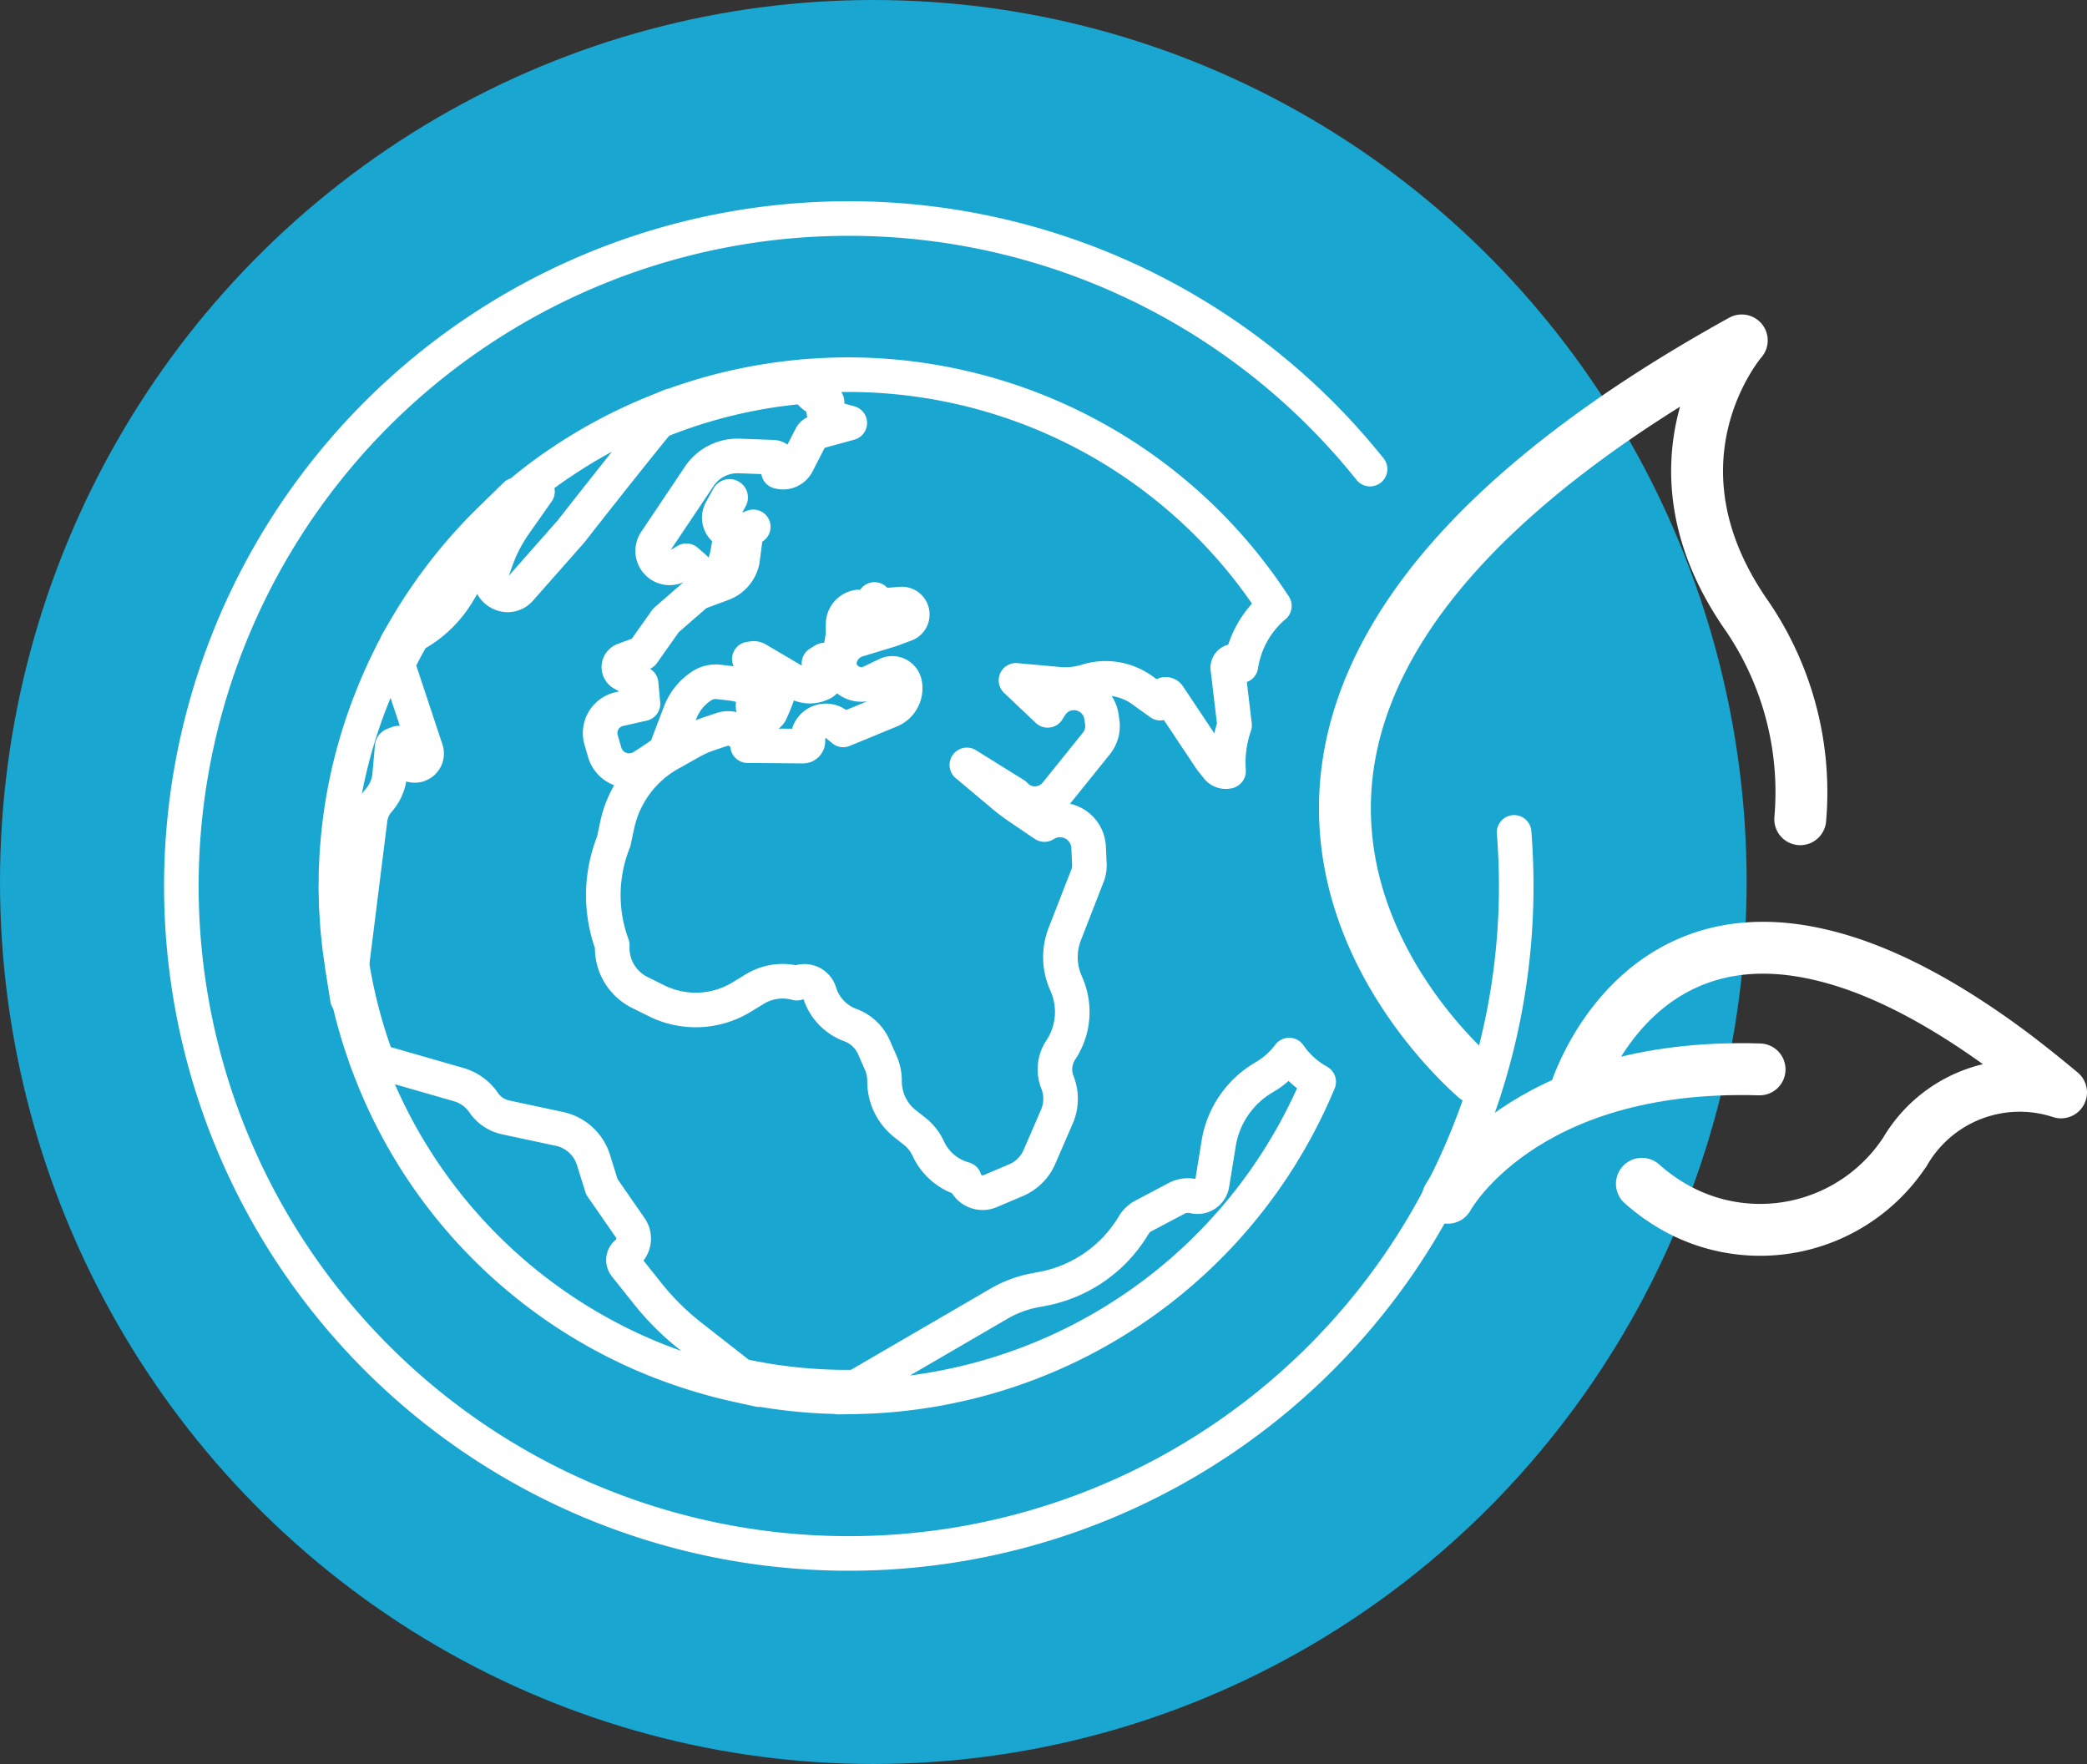 <svg xmlns="http://www.w3.org/2000/svg" width="120.682" height="102" viewBox="0 0 120.682 102">
  <rect x="0" y="0" width="120.682" height="102" fill="#333333" stroke="none"/>
  <g id="k03" transform="translate(-1088.409 -2687)">
    <ellipse id="Ellipse_30" data-name="Ellipse 30" cx="50.5" cy="51" rx="50.5" ry="51" transform="translate(1088.409 2687)" fill="#19a6d1"/>
    <g id="Group_111" data-name="Group 111" transform="translate(1098.894 2699.634)">
      <path id="Path_126" data-name="Path 126" d="M594.849,304.03c-1.412-1.25-7.119-6.8-7.525-14.69-.236-4.464,1.239-9.675,6.146-15.278,3.56-4.055,8.924-8.328,16.778-12.67,0,0-6.023,6.919.324,15.96a18.08,18.08,0,0,1,3.057,11.727" transform="translate(-520.014 -254.342)" fill="none" stroke="#fff" stroke-linecap="round" stroke-linejoin="round" stroke-width="3"/>
      <g id="Group_159" data-name="Group 159" transform="translate(73.237 42.168)">
        <path id="Path_127" data-name="Path 127" d="M601.044,305.658c.545-1.536,4.062-10.092,14.027-7.805,3,.68,6.567,2.343,10.819,5.46,1.018.752,2.078,1.595,3.184,2.518a7.677,7.677,0,0,0-9.043,3.465.158.158,0,0,1-.042.056,10.025,10.025,0,0,1-13.766,2.816,10.9,10.9,0,0,1-1.387-1.053" transform="translate(-593.615 -297.467)" fill="none" stroke="#fff" stroke-linecap="round" stroke-linejoin="round" stroke-width="3"/>
        <path id="Path_128" data-name="Path 128" d="M593.413,312.114s4.226-7.838,18.027-7.422" transform="translate(-593.413 -297.658)" fill="none" stroke="#fff" stroke-linecap="round" stroke-linejoin="round" stroke-width="3"/>
      </g>
      <path id="Path_129" data-name="Path 129" d="M595.25,289.647q.121,1.533.123,3.1a38.595,38.595,0,1,1-8.453-24.105" transform="translate(-518.181 -254.15)" fill="none" stroke="#fff" stroke-linecap="round" stroke-linejoin="round" stroke-width="2"/>
      <g id="Group_160" data-name="Group 160" transform="translate(8.937 9.039)">
        <path id="Path_130" data-name="Path 130" d="M582.487,302.768a4.857,4.857,0,0,1-1.427,1.276,5.425,5.425,0,0,0-2.65,3.84l-.382,2.356a.856.856,0,0,1-1.052.693,1.413,1.413,0,0,0-1,.123l-1.924,1.018a1.411,1.411,0,0,0-.555.528,7.821,7.821,0,0,1-5.254,3.683l-.482.091a6.488,6.488,0,0,0-2.044.764l-8.3,4.829a28.786,28.786,0,0,1-6.611-.652l-2.927-2.29a14.96,14.96,0,0,1-2.483-2.462l-1.293-1.622a.518.518,0,0,1,.081-.724,1.08,1.08,0,0,0,.209-1.452l-1.651-2.379-.485-1.558a2.633,2.633,0,0,0-1.96-1.789l-3.117-.668a2.06,2.06,0,0,1-1.274-.854,2.633,2.633,0,0,0-1.443-1.042l-4.69-1.349c-.009-.024-.017-.047-.027-.073a29.09,29.09,0,0,1-1.453-5.535l1.049-8.388a2,2,0,0,1,.493-1.084,2.584,2.584,0,0,0,.638-1.48l.144-1.625a.124.124,0,0,1,.081-.106l.263-.1a.127.127,0,0,1,.105.009.126.126,0,0,1,.061.085l.124.633a.685.685,0,1,0,1.322-.347l-1.643-4.955c.3-.595.586-1.139.884-1.655A6.7,6.7,0,0,0,534.438,276l2.216-3.748a28.794,28.794,0,0,1,2.365-2.065l-1.318,1.879a8.646,8.646,0,0,0-1.073,2.076l-.255.715a.952.952,0,0,0,.423,1.164.987.987,0,0,0,.5.14.958.958,0,0,0,.72-.335l2.959-3.354c.028-.036,2.827-3.623,5.047-6.344.242-.1.5-.2.818-.32a28.919,28.919,0,0,1,7.7-1.711,1.724,1.724,0,0,0,1.052.858l.173.05a.507.507,0,0,0,.163.9l1.15.315-1.925.529a.512.512,0,0,0-.316.257l-.8,1.559a.919.919,0,0,1-1.082.46.479.479,0,0,0-.311-.825l-1.953-.071a2.656,2.656,0,0,0-2.321,1.183l-2.525,3.765a.979.979,0,0,0,1.3,1.392l.485-.281.442.385a1.149,1.149,0,0,1,.389.754.414.414,0,0,0,.74.212,4.292,4.292,0,0,0,.839-1.926l.067-.41a.973.973,0,0,0-.3-.873.869.869,0,0,1-.167-1.054l.428-.776a.065.065,0,0,1,.053-.034.069.069,0,0,1,.058.026.067.067,0,0,1,0,.072l-.167.3a1.438,1.438,0,0,0,.078,1.508l.208.3,1.2-.446-.417.329-.215,1.634a1.821,1.821,0,0,1-1.152,1.326l-1.446.536-1.822,1.587-1.334,1.885-1.108.411a.428.428,0,0,0-.056.776l1.064.58.108,1.165-1.37.31a1.421,1.421,0,0,0-1.051,1.779l.208.718a1.471,1.471,0,0,0,2.2.832c1.313-.836,1.34-.929,1.374-1.044.012-.036.112-.312.787-2.077a3.214,3.214,0,0,1,1.232-1.54,1.5,1.5,0,0,1,1-.24l.658.076a4.341,4.341,0,0,1,1.58.5l.148.081-.27.346a.615.615,0,0,0-.052.678.579.579,0,0,0,.569.3.433.433,0,0,0,.352-.22,9.808,9.808,0,0,0,.428-1.049,1.261,1.261,0,0,0-.667-1.605l-.974-.432.192-.03a.377.377,0,0,1,.251.048l2.277,1.34a1.543,1.543,0,0,0,1.512.026.479.479,0,0,0,.135-.73l-.342-.4.3-.189.717.794.373-2.229.006-.636a1.009,1.009,0,0,1,.858-1,.557.557,0,0,0,.894-.245l.064-.192.178.378,1.347-.113a.606.606,0,0,1,.261,1.173l-.856.318-1.919.583a1.486,1.486,0,0,0-1.014,1.09,1.179,1.179,0,0,0,.452,1.21l.043.031a1.256,1.256,0,0,0,1.289.121l.926-.444a.736.736,0,0,1,1.041.522,1.39,1.39,0,0,1-.832,1.55l-2.726,1.123-.329-.276a1.046,1.046,0,0,0-1.713.9.284.284,0,0,1-.286.314l-3.2-.027a1.136,1.136,0,0,0-1.487-.936l-.721.241a6.181,6.181,0,0,0-1.074.476l-1.228.69a6.213,6.213,0,0,0-3.028,4.11l-.205.961-.037.094a8.32,8.32,0,0,0-.046,5.9,2.878,2.878,0,0,0,1.6,2.74l.946.469a5.093,5.093,0,0,0,4.942-.211l.749-.457a3.086,3.086,0,0,1,2.346-.365l.09.022.085-.036a.916.916,0,0,1,1.229.581,2.911,2.911,0,0,0,1.787,1.882,2.386,2.386,0,0,1,1.353,1.271l.4.913a2.576,2.576,0,0,1,.217,1.047,3.111,3.111,0,0,0,1.182,2.465l.578.458a2.679,2.679,0,0,1,.753.952l.028.06a3.245,3.245,0,0,0,2.077,1.74,1.1,1.1,0,0,0,1.494.692L566.7,310a2.565,2.565,0,0,0,1.346-1.343l1.011-2.332a2.6,2.6,0,0,0,.029-1.982,2.021,2.021,0,0,1,.193-1.865,3.975,3.975,0,0,0,.342-3.772l-.06-.14a3.688,3.688,0,0,1-.046-2.806l1.308-3.357a1.658,1.658,0,0,0,.112-.678l-.045-.97a1.658,1.658,0,0,0-2.558-1.315l-1.506-1.021a10.313,10.313,0,0,1-.831-.628l-2.146-1.8,2.772,1.725a1.549,1.549,0,0,0,1.188.515,1.573,1.573,0,0,0,1.2-.586l2.33-2.893a1.615,1.615,0,0,0,.339-1.237l-.046-.311a1.605,1.605,0,0,0-2.949-.624l-.162.257-1.831-1.735,2.472.225a4.167,4.167,0,0,0,1.631-.175,3.626,3.626,0,0,1,3.194.514l1.048.755.12-.364a.2.2,0,0,1,.363-.05l2.422,3.634c.01.015.02.028.032.044l.363.458a.62.62,0,0,0,.624.223c.01,0,.016-.011.024-.014a6.527,6.527,0,0,1,.348-2.649l-.392-3.286a.383.383,0,0,1,.079-.28.363.363,0,0,1,.3-.143.375.375,0,0,1,.3.155l.08.108a5.619,5.619,0,0,1,1.934-3.457c-.042-.063-.083-.129-.126-.192a29.4,29.4,0,0,0-25.792-13.153c-.342.015-.683.034-1.027.06l-.37.028,0,.006a29.5,29.5,0,0,0-7.581,1.7l.022-.028-.7.287c-.069.027-.135.054-.2.081l-.111.046a29.517,29.517,0,0,0-5.3,2.817c-.122.082-.244.162-.365.245l-.013.009-.028.019v0a29.027,29.027,0,0,0-2.413,1.876l.129-.218-1.485,1.454-.037.035a29.529,29.529,0,0,0-2.616,2.935l-.031.039c-.17.22-.336.443-.5.668-.032.044-.066.087-.1.13-.11.154-.216.31-.323.464-.083.119-.169.237-.249.357l-.052.08q-.527.789-1.007,1.613l-.478.825.027-.015c-.078.144-.155.291-.233.441l0-.014-.284.581-.018.036c-.381.781-.722,1.575-1.032,2.378a29.334,29.334,0,0,0-1.886,8.3c0,.042-.009.083-.012.125-.021.286-.034.573-.046.86,0,.087-.012.173-.015.26-.009.256-.01.512-.012.768,0,.118-.006.236-.006.353,0,.242.01.484.017.726,0,.132,0,.265.01.4.01.24.027.478.044.717.009.135.014.271.024.407.02.253.049.505.076.758.013.122.021.243.036.364.034.288.077.576.12.865.013.084.021.168.035.252l0,.024v.006l.309,1.943.024-.2a29.99,29.99,0,0,0,1.043,3.616l-.008,0,.155.408c.015.039.029.08.044.116A29.417,29.417,0,0,0,546.143,320.5l.026.012.014,0a29.88,29.88,0,0,0,4.438,1.339l1.2.263-.049-.038a29.418,29.418,0,0,0,4.677.451l-.035.02,1.079-.02a29.565,29.565,0,0,0,26.7-18.212A5.025,5.025,0,0,1,582.487,302.768Z" transform="translate(-527.362 -263.435)" fill="none" stroke="#fff" stroke-linecap="round" stroke-linejoin="round" stroke-width="2"/>
      </g>
    </g>
  </g>
</svg>
